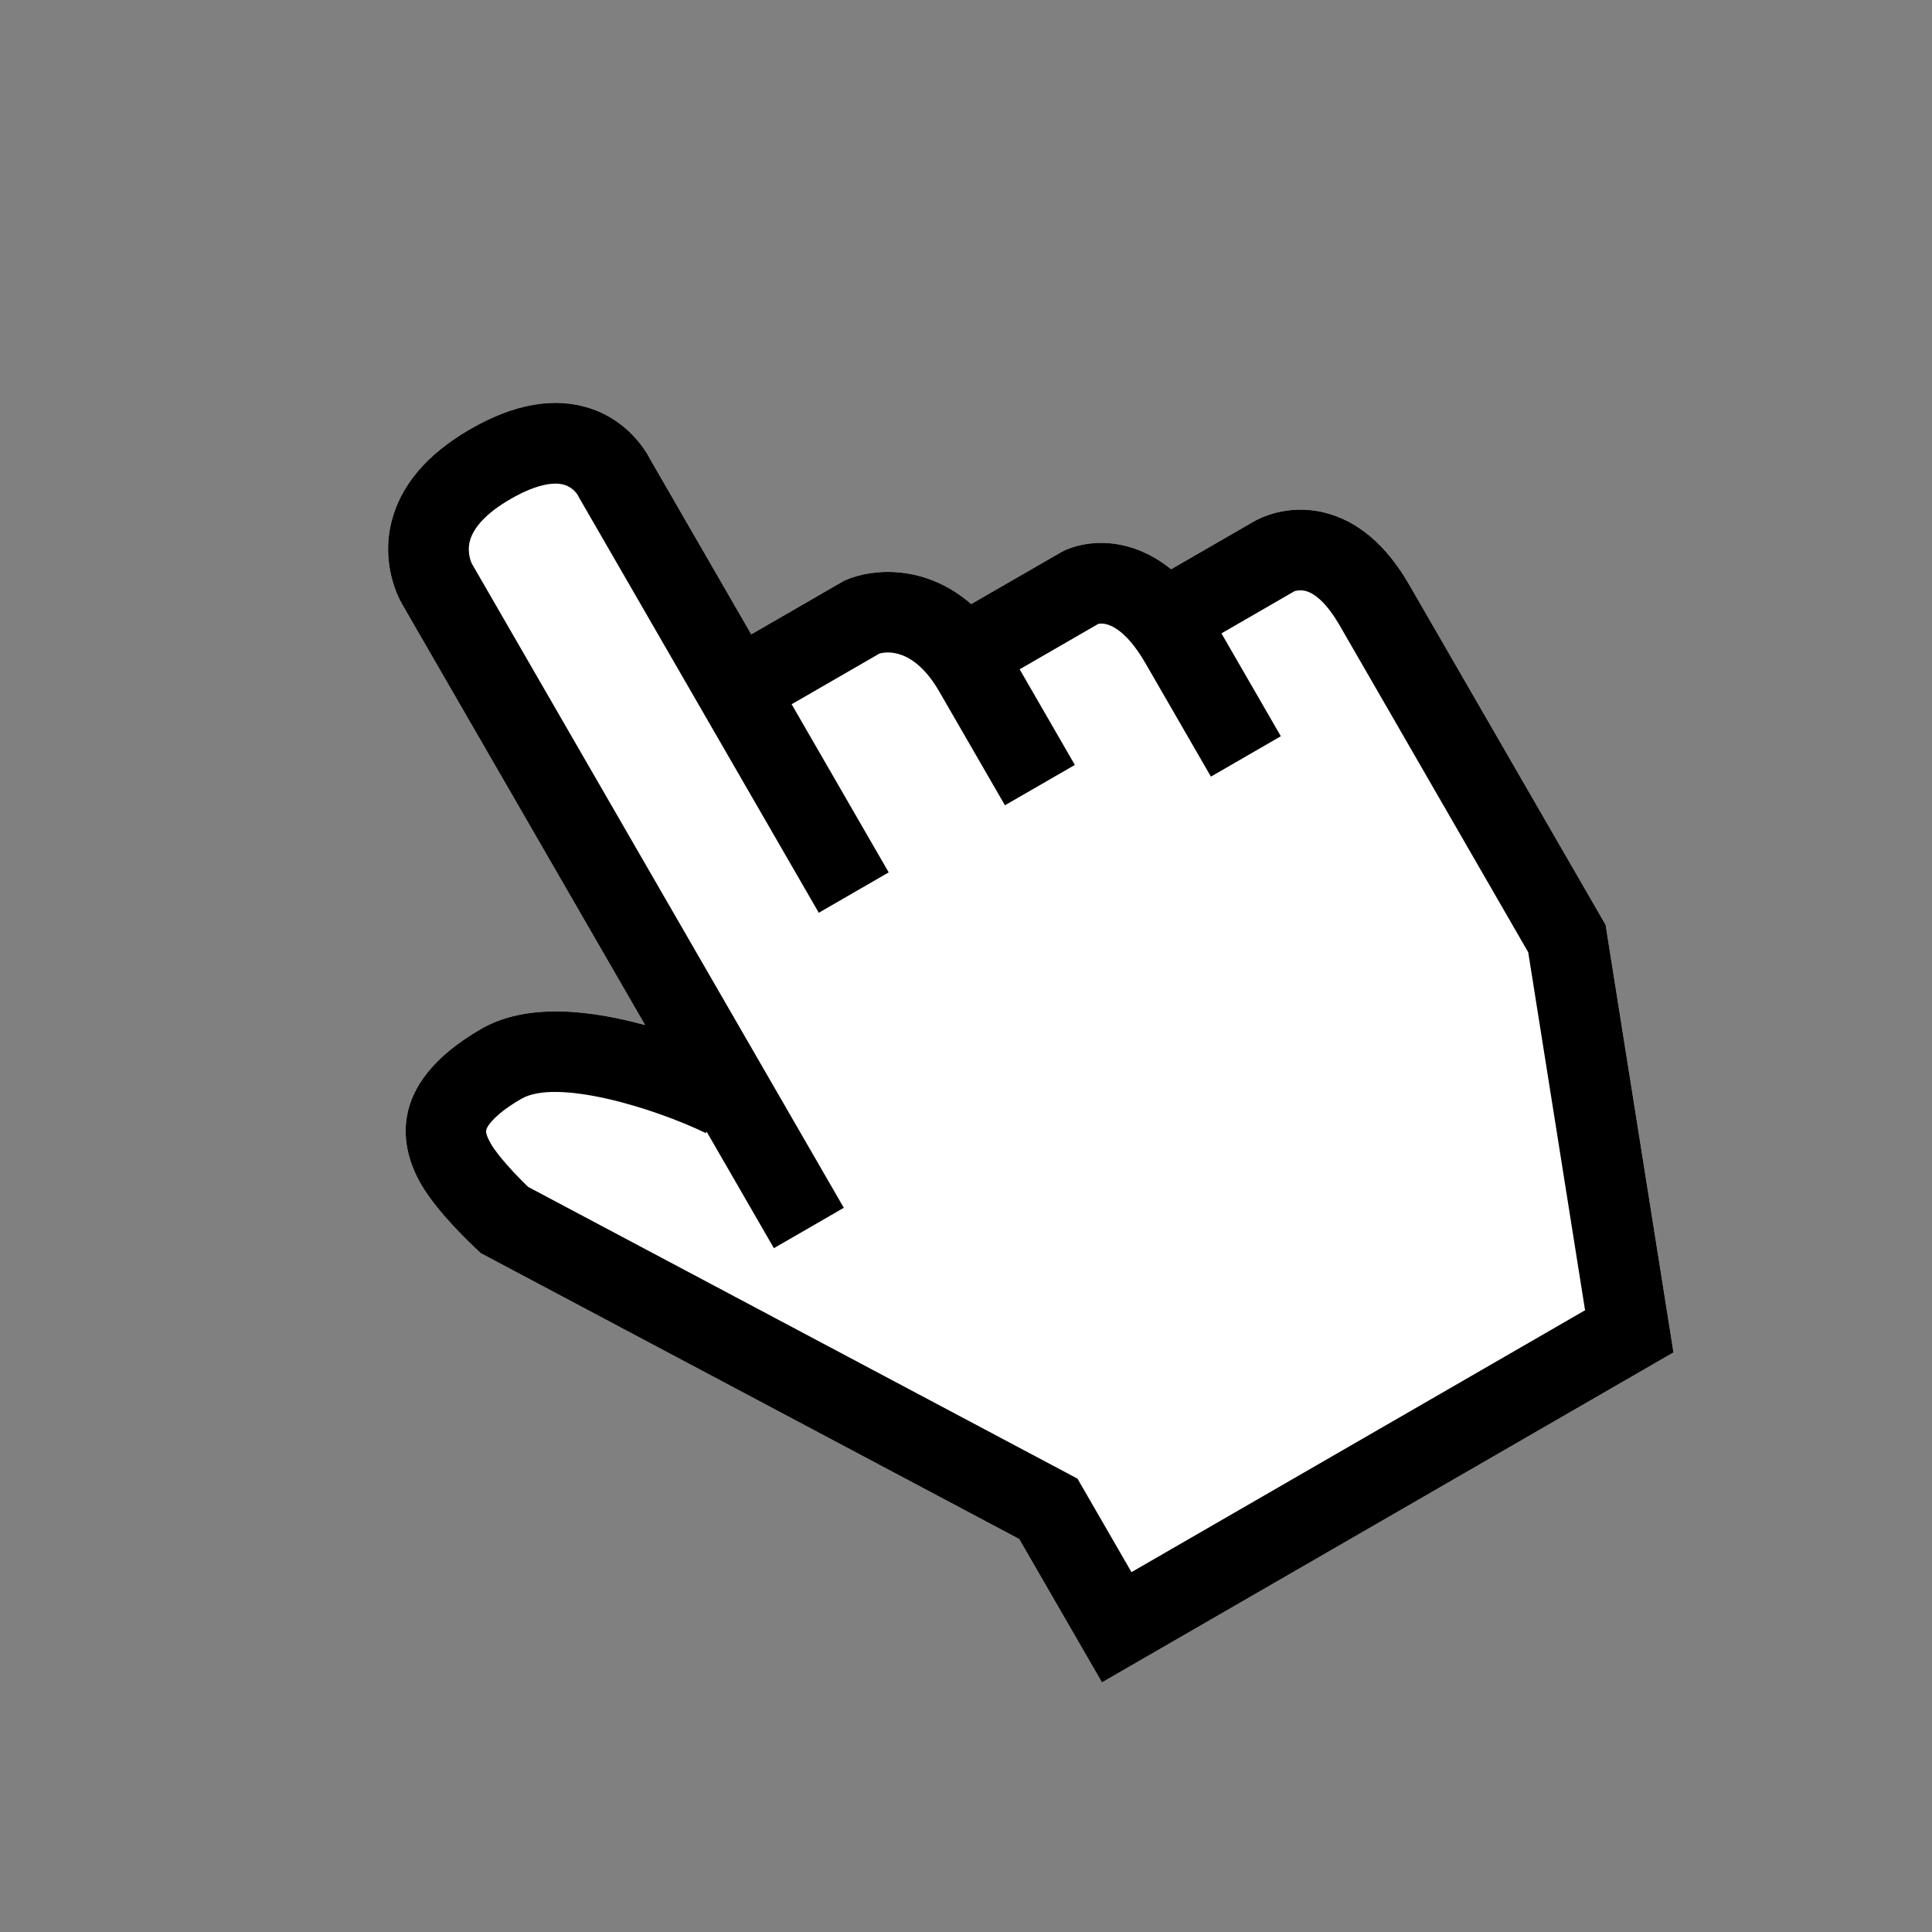 <svg width="91" height="91" viewBox="0 0 91 91" fill="none" xmlns="http://www.w3.org/2000/svg">
<rect x="0" y="0" width="91" height="91" fill="#808080" stroke="none"/>
<g clip-path="url(#clip0)">
<path d="M62.383 24.142C60.642 23.716 59.324 24.399 58.971 24.612L55.162 26.811C53.145 25.183 51.064 25.447 50.025 25.984L45.746 28.451C43.565 26.561 41.096 26.781 39.864 27.308L39.76 27.353L35.386 29.878L30.647 21.671C30.413 21.208 29.577 19.818 27.796 19.233C26.125 18.685 24.223 19.015 22.144 20.215C20.114 21.387 18.867 22.857 18.436 24.586C17.937 26.592 18.768 28.172 18.968 28.506L30.385 48.282C27.053 47.368 24.456 47.427 22.662 48.463C18.058 51.121 18.914 54.19 19.833 55.782C20.613 57.133 22.283 58.69 22.471 58.861L22.651 59.029L48.005 72.49L51.904 79.244L78.824 63.701L75.627 43.562L66.378 27.543C65.298 25.672 63.953 24.528 62.382 24.143L62.383 24.142Z" fill="white"/>
<path d="M62.383 24.142C60.642 23.716 59.324 24.399 58.971 24.612L55.162 26.811C53.144 25.183 51.064 25.447 50.025 25.984L45.746 28.451C43.565 26.561 41.096 26.781 39.864 27.308L39.759 27.353L35.386 29.878L30.647 21.671C30.413 21.208 29.577 19.818 27.796 19.233C26.125 18.685 24.223 19.015 22.144 20.215C20.114 21.387 18.867 22.857 18.436 24.586C17.937 26.592 18.768 28.172 18.968 28.506L30.385 48.282C27.053 47.368 24.456 47.427 22.662 48.463C18.058 51.121 18.914 54.19 19.833 55.782C20.613 57.133 22.283 58.69 22.471 58.861L22.651 59.029L48.005 72.49L51.904 79.244L78.824 63.701L75.627 43.562L66.378 27.543C65.298 25.672 63.953 24.528 62.382 24.143L62.383 24.142ZM71.982 44.854L74.659 61.715L53.294 74.05L50.75 69.645L24.875 55.904C24.36 55.409 23.471 54.478 23.126 53.88C22.855 53.411 22.893 53.27 22.904 53.222C22.974 52.947 23.45 52.395 24.562 51.753C26.212 50.8 30.721 52.154 33.248 53.37L33.282 53.3L36.452 58.791L39.745 56.889L22.253 26.597L22.22 26.539C22.217 26.534 21.988 26.06 22.125 25.504C22.296 24.825 22.956 24.134 24.044 23.506C25.091 22.901 25.989 22.663 26.572 22.832C26.962 22.946 27.174 23.25 27.233 23.347L27.24 23.375L38.566 42.992L41.859 41.09L37.287 33.171L41.422 30.784C41.723 30.697 43.028 30.473 44.244 32.578L47.334 37.93L50.627 36.029L48.027 31.525L51.724 29.39L51.729 29.388L51.849 29.318L51.735 29.388C52.134 29.291 52.993 29.578 53.946 31.228L57.036 36.58L60.329 34.678L57.532 29.833L60.897 27.89L60.967 27.847C60.969 27.846 61.215 27.766 61.482 27.832C61.992 27.957 62.562 28.527 63.09 29.441L71.982 44.854Z" fill="black"/>
</g>
<defs>
<clipPath id="clip0">
<rect width="66" height="66" fill="white" transform="translate(0 33) rotate(-30)"/>
</clipPath>
</defs>
</svg>
